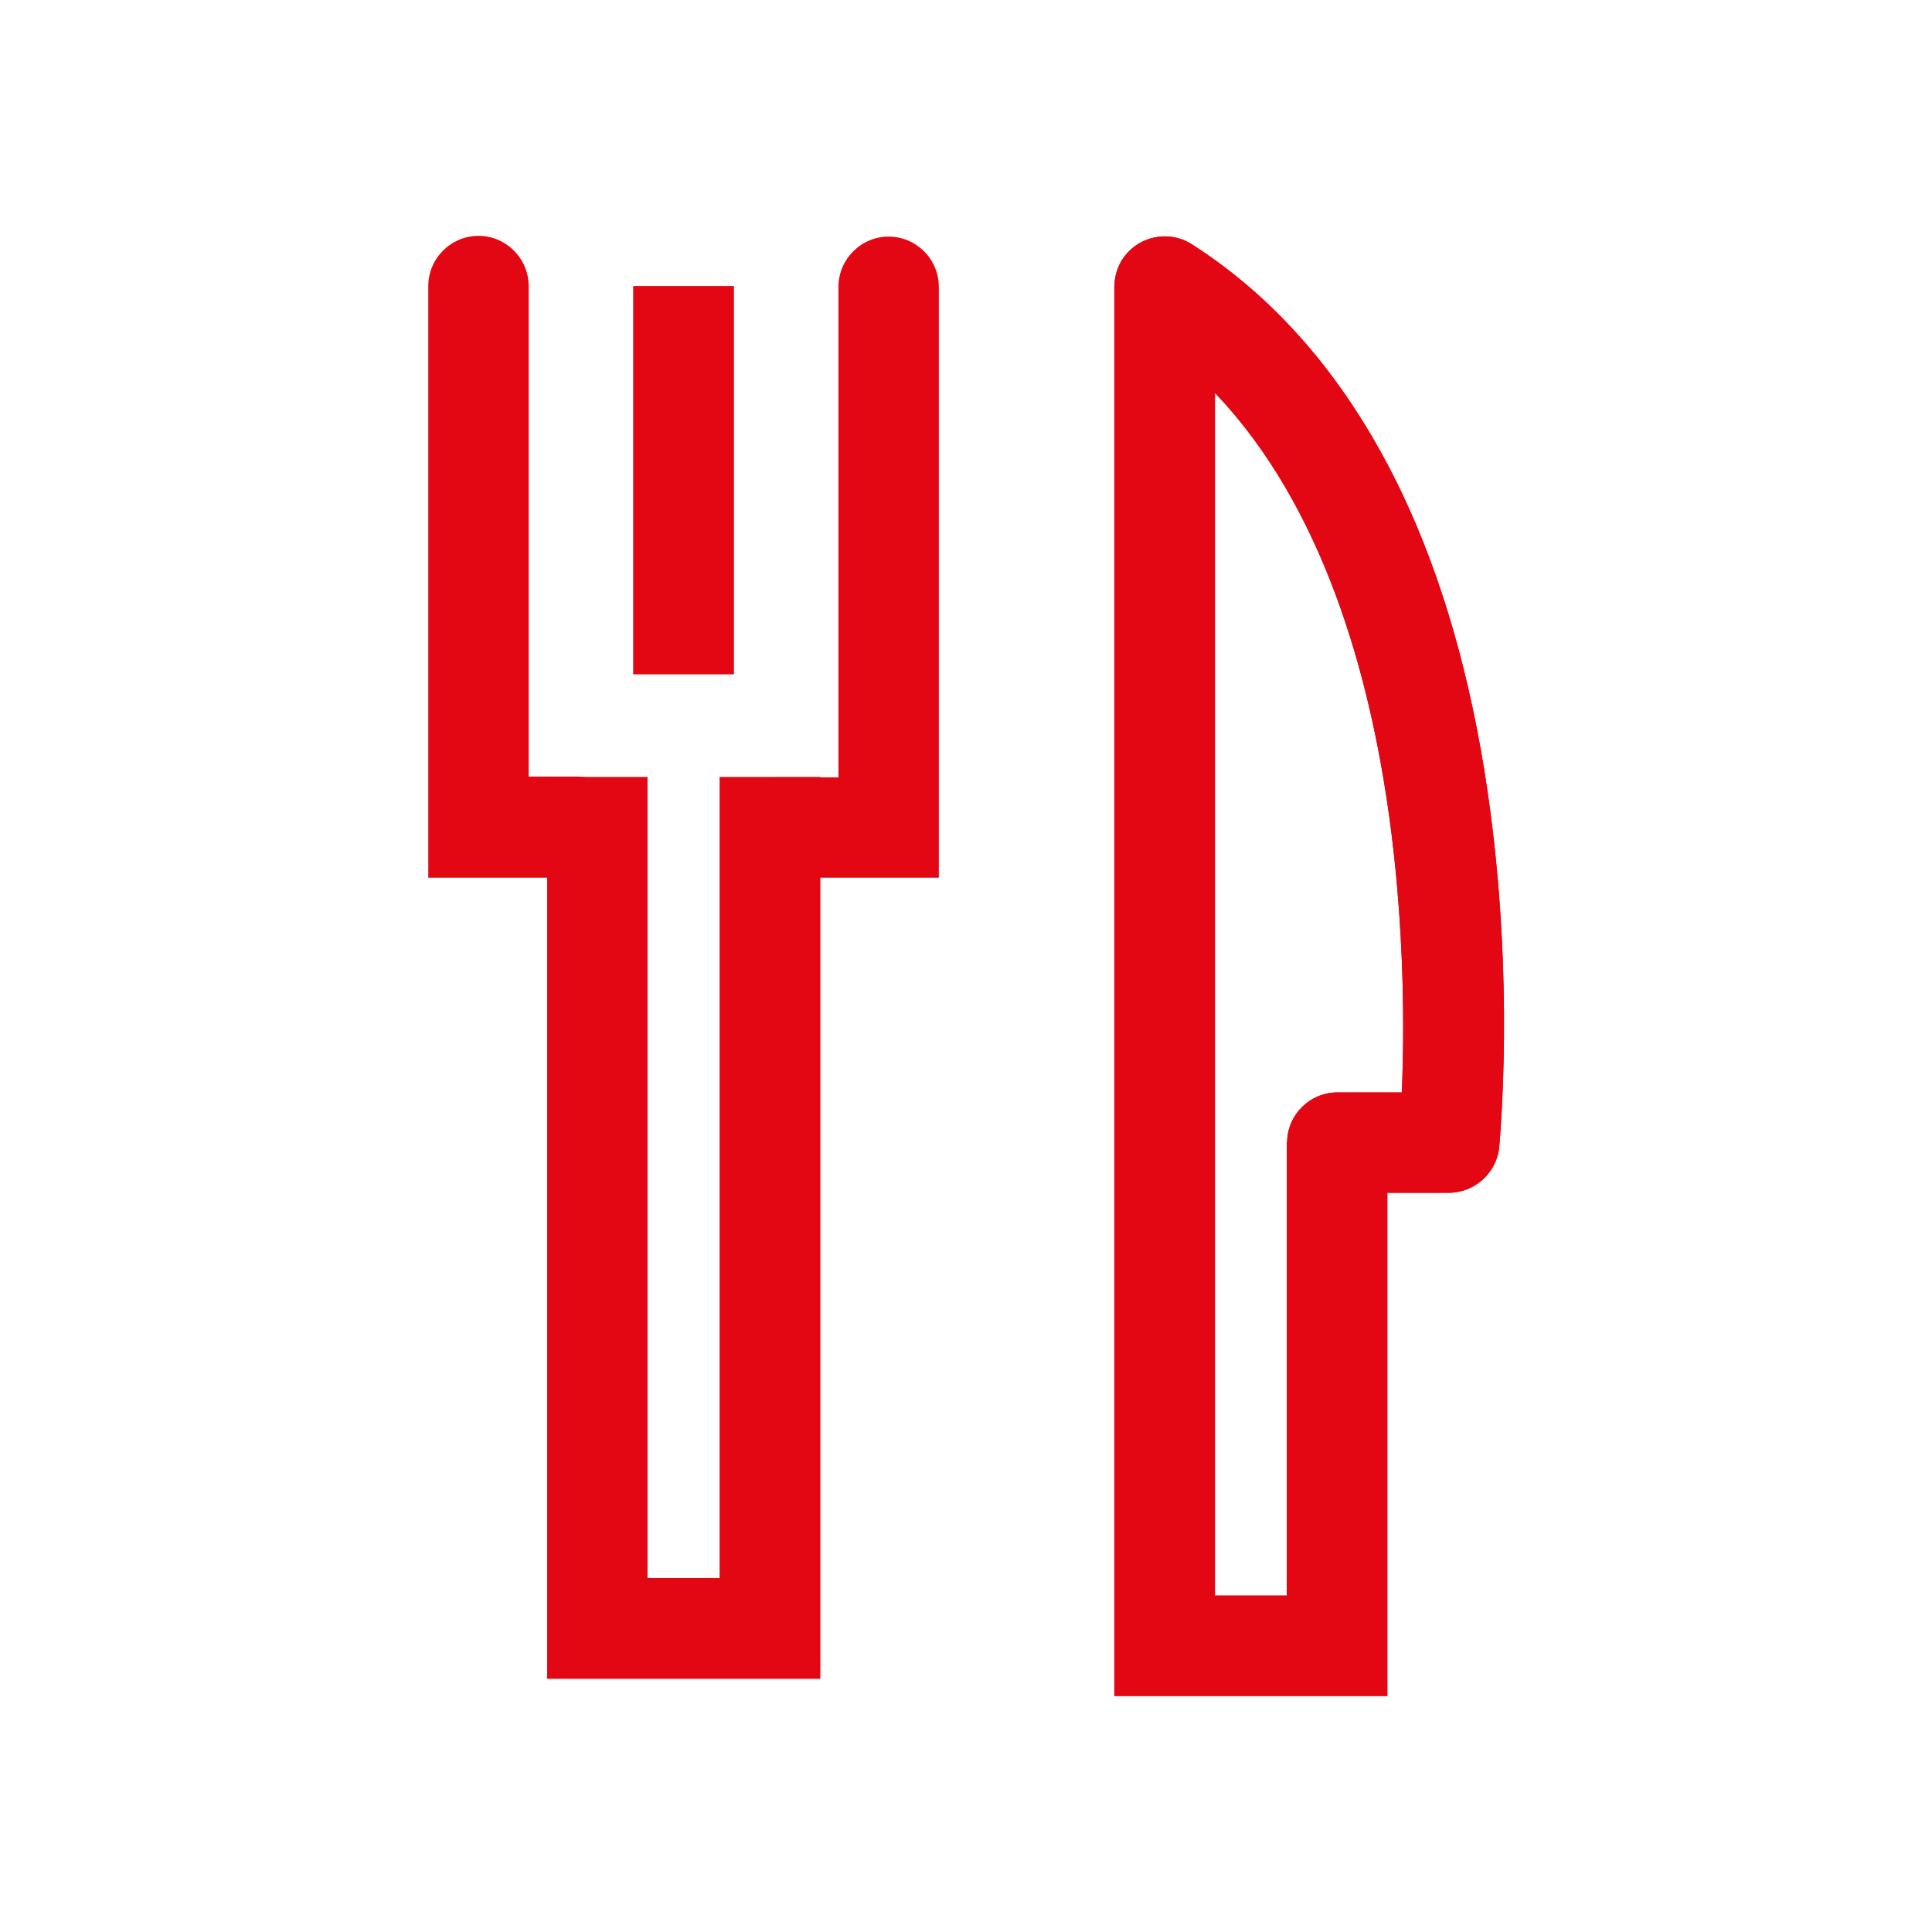 <?xml version="1.0" encoding="utf-8"?>
<!-- Generator: Adobe Illustrator 22.0.1, SVG Export Plug-In . SVG Version: 6.00 Build 0)  -->
<svg version="1.1" id="Layer_1" xmlns="http://www.w3.org/2000/svg" xmlns:xlink="http://www.w3.org/1999/xlink" x="0px" y="0px"
	 viewBox="0 0 512 512" style="enable-background:new 0 0 512 512;" xml:space="preserve">
<style type="text/css">
	.st0{fill:#E30613;}
</style>
<title>JLL-Iconography-512x512-Red</title>
<g>
	<g>
		<path class="st0" d="M248.9,232.6h-43.1c-7.3,0-13.3-6-13.3-13.3c0-7.3,6-13.3,13.3-13.3h16.4v-130c0-7.3,6-13.3,13.3-13.3
			c7.3,0,13.3,6,13.3,13.3V232.6z"/>
	</g>
	<g>
		<path class="st0" d="M152.9,232.6h-39.4V75.8c0-7.3,6-13.3,13.3-13.3c7.3,0,13.3,6,13.3,13.3v130h12.7c7.3,0,13.3,6,13.3,13.3
			C166.2,226.5,160.2,232.6,152.9,232.6z"/>
	</g>
	<g>
		<polygon class="st0" points="217.4,444.9 145,444.9 145,205.9 171.6,205.9 171.6,418.2 190.7,418.2 190.7,205.9 217.4,205.9 		"/>
	</g>
	<g>
		<rect x="167.8" y="75.8" class="st0" width="26.7" height="102.9"/>
	</g>
	<g>
		<path class="st0" d="M383.9,316.1h-29.5c-7.3,0-13.3-6-13.3-13.3c0-7.3,6-13.3,13.3-13.3h17.1c1.6-38.2,0.8-157.1-70-202.3
			c-6.2-4-8-12.2-4.1-18.4c4-6.2,12.2-8,18.4-4.1c23.3,14.9,41.9,37,55.7,65.9c10.7,22.5,18.3,49,22.7,79
			c7.4,50.4,3.2,92.7,3.1,94.6C396.5,310.9,390.8,316.1,383.9,316.1z"/>
	</g>
	<g>
		<path class="st0" d="M383.9,316.1h-29.5c-7.3,0-13.3-6-13.3-13.3c0-7.3,6-13.3,13.3-13.3h17.1c1.6-38.2,0.8-157.1-70-202.3
			c-6.2-4-8-12.2-4.1-18.4c4-6.2,12.2-8,18.4-4.1c23.3,14.9,41.9,37,55.7,65.9c10.7,22.5,18.3,49,22.7,79
			c7.4,50.4,3.2,92.7,3.1,94.6C396.5,310.9,390.8,316.1,383.9,316.1z"/>
	</g>
	<g>
		<polygon class="st0" points="367.7,449.5 295.3,449.5 295.3,75.8 322,75.8 322,422.8 341,422.8 341,302.7 367.7,302.7 		"/>
	</g>
</g>
</svg>
